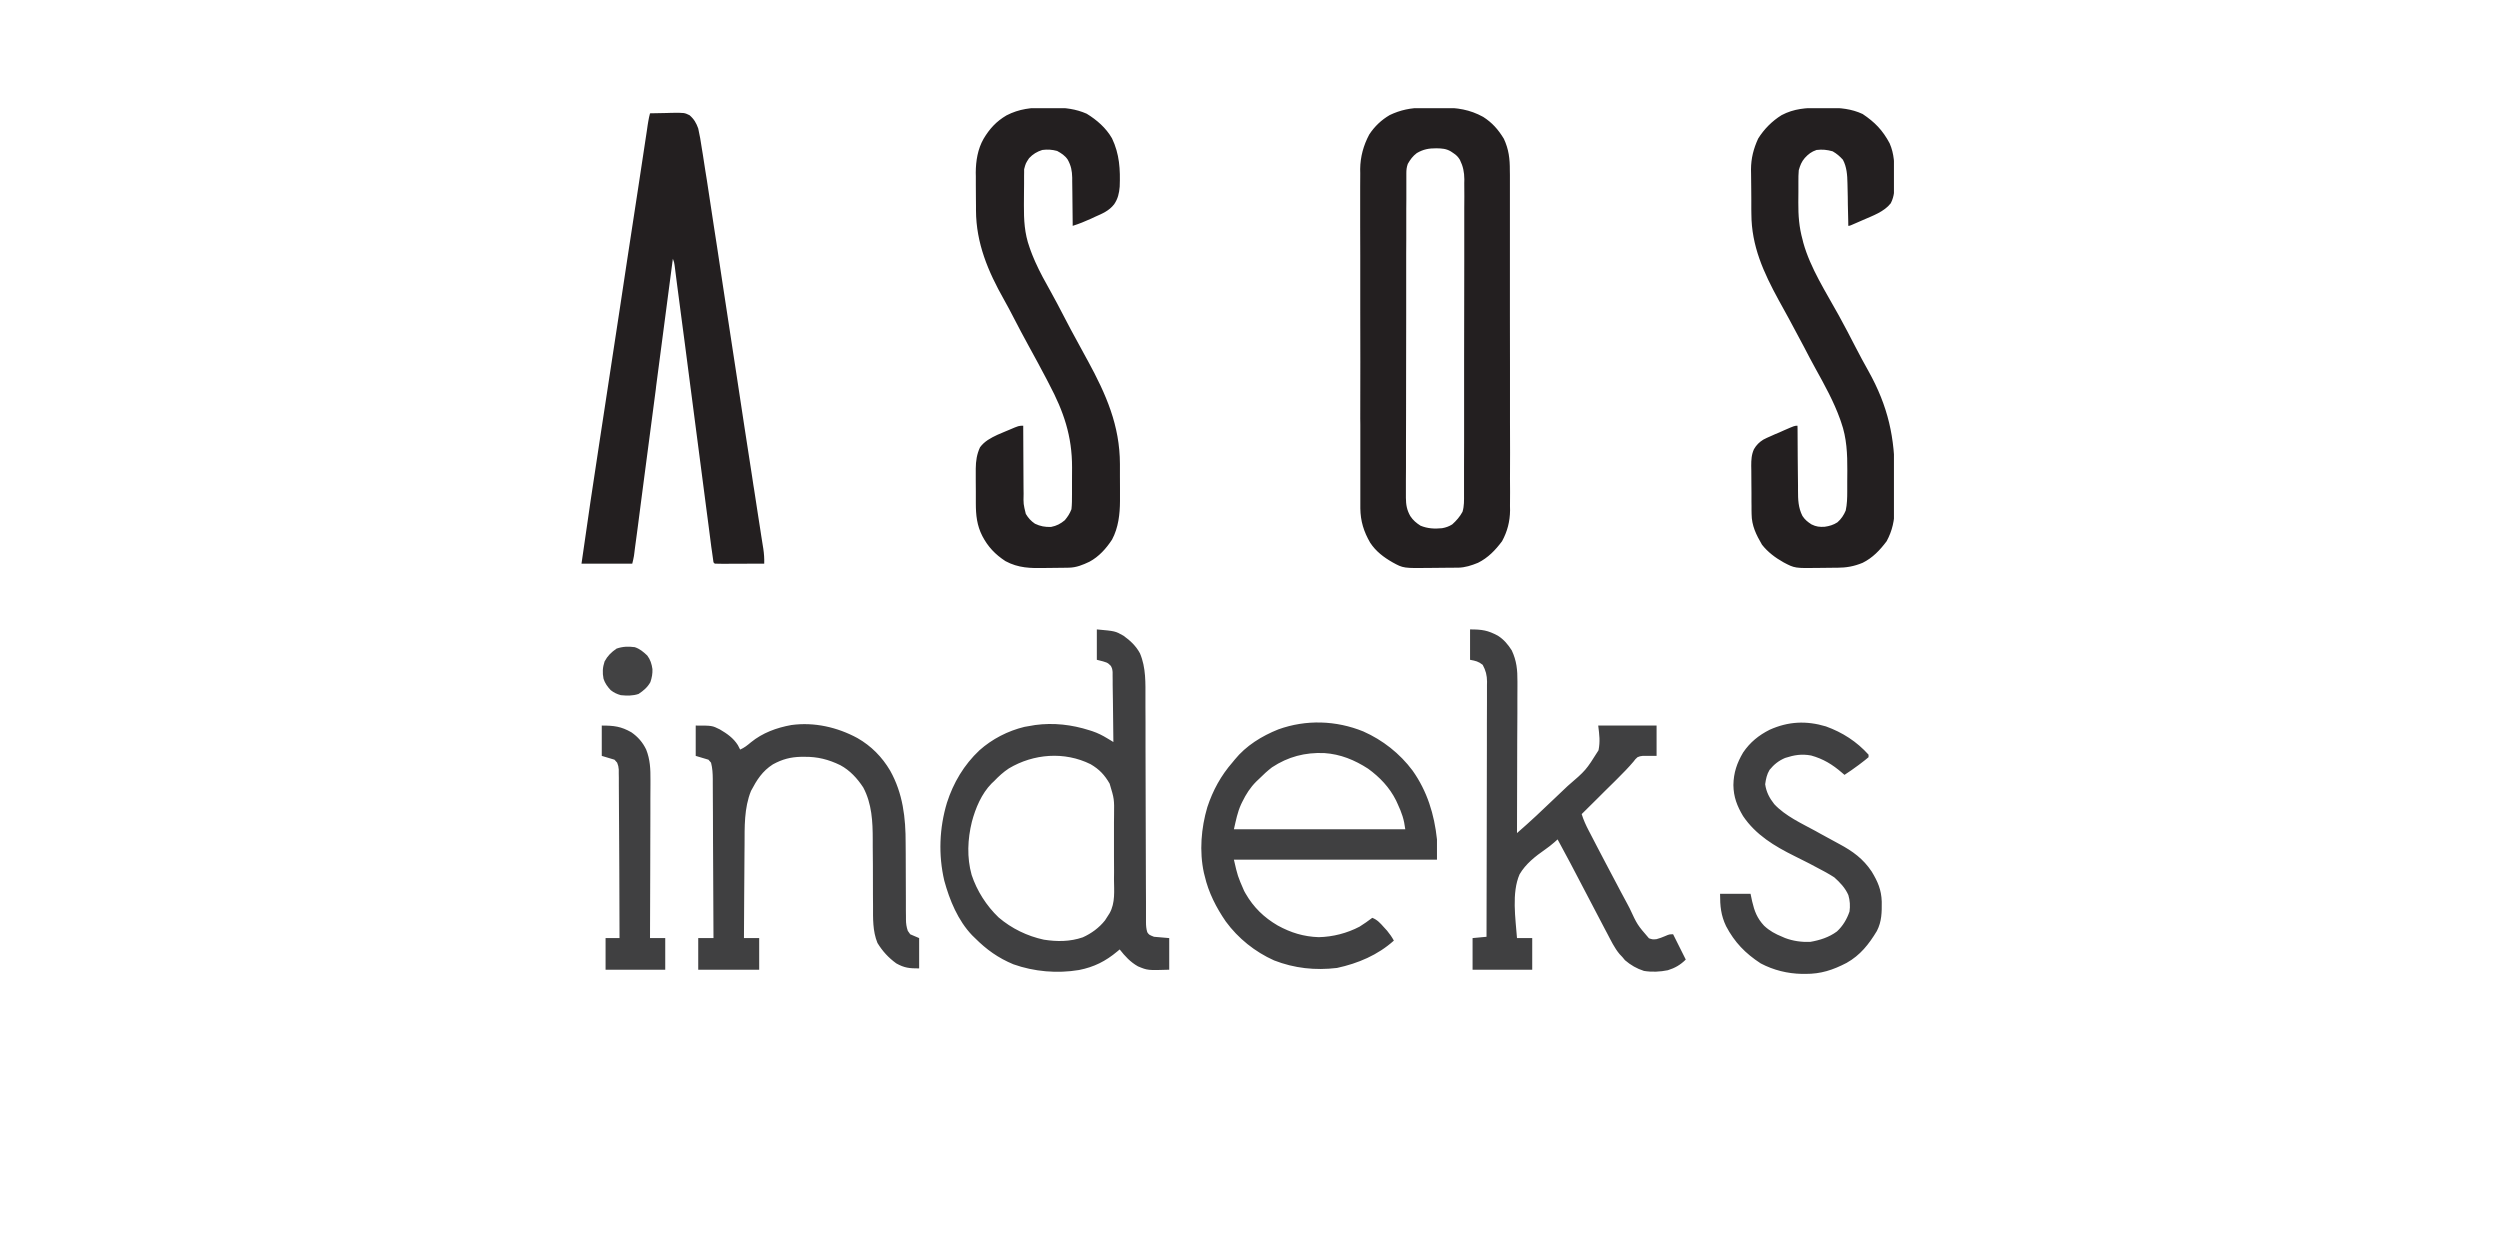 <svg xmlns="http://www.w3.org/2000/svg" xmlns:xlink="http://www.w3.org/1999/xlink" width="150" zoomAndPan="magnify" viewBox="0 0 113.04 64.08" height="75" preserveAspectRatio="xMidYMid meet" version="1.0"><defs><clipPath id="e5c83756e0"><path d="M 22.25 5.547 L 89.531 5.547 L 89.531 30 L 22.25 30 Z M 22.25 5.547 " clip-rule="nonzero"/></clipPath><clipPath id="8e9292fc82"><path d="M 23 32 L 89 32 L 89 49.91 L 23 49.91 Z M 23 32 " clip-rule="nonzero"/></clipPath></defs><g clip-path="url(#e5c83756e0)"><path fill="#231f20" d="M 65.375 5.527 L 65.531 5.527 C 65.641 5.523 65.75 5.523 65.859 5.523 C 66.023 5.523 66.188 5.523 66.355 5.52 C 67.129 5.516 67.785 5.613 68.473 5.992 C 68.938 6.289 69.246 6.641 69.531 7.109 C 69.785 7.648 69.844 8.145 69.84 8.734 L 69.844 8.969 C 69.844 9.18 69.844 9.391 69.844 9.602 C 69.844 9.832 69.844 10.059 69.844 10.289 C 69.844 10.734 69.844 11.184 69.844 11.629 C 69.844 12.047 69.844 12.465 69.844 12.879 L 69.844 13.195 C 69.848 14.184 69.848 15.172 69.844 16.156 C 69.844 17.059 69.844 17.961 69.848 18.863 C 69.848 19.793 69.848 20.719 69.848 21.648 C 69.848 22.168 69.848 22.688 69.852 23.207 C 69.852 23.652 69.852 24.094 69.848 24.539 C 69.848 24.762 69.848 24.988 69.852 25.215 C 69.852 25.461 69.852 25.707 69.848 25.949 L 69.852 26.164 C 69.844 26.738 69.715 27.242 69.441 27.746 C 69.098 28.203 68.727 28.594 68.207 28.852 C 67.871 28.988 67.555 29.094 67.188 29.102 L 67.016 29.102 L 66.832 29.105 L 66.641 29.105 C 66.508 29.105 66.375 29.105 66.242 29.109 C 66.105 29.109 65.973 29.109 65.836 29.113 C 64.383 29.133 64.383 29.133 63.828 28.828 C 63.371 28.566 62.973 28.266 62.68 27.82 C 62.352 27.254 62.184 26.715 62.176 26.059 L 62.176 25.617 C 62.176 25.41 62.176 25.203 62.176 24.992 C 62.176 24.77 62.176 24.543 62.176 24.316 C 62.176 23.875 62.176 23.434 62.176 22.996 C 62.176 22.637 62.176 22.277 62.176 21.918 L 62.176 21.766 L 62.172 21.453 C 62.172 20.48 62.172 19.504 62.176 18.531 C 62.176 17.641 62.172 16.754 62.172 15.863 C 62.172 14.949 62.172 14.035 62.172 13.121 C 62.172 12.609 62.172 12.094 62.168 11.582 C 62.168 11.145 62.168 10.707 62.168 10.273 C 62.172 10.051 62.172 9.828 62.168 9.605 C 62.168 9.363 62.168 9.121 62.172 8.879 L 62.168 8.668 C 62.176 8.035 62.336 7.453 62.633 6.895 C 62.906 6.48 63.254 6.148 63.684 5.898 C 64.23 5.637 64.77 5.527 65.375 5.527 M 65.07 7.848 C 64.859 8.008 64.742 8.172 64.609 8.402 C 64.547 8.586 64.535 8.699 64.535 8.891 L 64.535 9.496 C 64.535 9.734 64.535 9.973 64.535 10.211 L 64.531 10.727 C 64.531 11.238 64.531 11.754 64.531 12.27 C 64.531 12.512 64.531 12.75 64.527 12.992 C 64.527 14.059 64.527 15.125 64.527 16.191 C 64.527 17.035 64.523 17.875 64.523 18.715 C 64.52 19.578 64.52 20.445 64.52 21.309 C 64.52 21.793 64.52 22.277 64.516 22.762 C 64.516 23.176 64.516 23.586 64.516 24 C 64.516 24.211 64.516 24.422 64.512 24.633 C 64.512 24.859 64.512 25.09 64.512 25.316 L 64.512 25.52 C 64.516 25.879 64.559 26.141 64.738 26.457 C 64.879 26.672 65.047 26.812 65.262 26.949 C 65.621 27.098 65.98 27.117 66.367 27.078 C 66.562 27.043 66.719 26.988 66.887 26.883 C 67.102 26.691 67.277 26.488 67.414 26.238 C 67.504 25.941 67.492 25.652 67.492 25.348 L 67.492 25.133 C 67.492 24.895 67.492 24.656 67.492 24.418 C 67.492 24.246 67.492 24.078 67.492 23.906 C 67.496 23.492 67.496 23.078 67.496 22.664 C 67.496 22.324 67.496 21.988 67.496 21.648 C 67.496 20.691 67.496 19.738 67.496 18.781 L 67.496 18.465 C 67.496 17.629 67.5 16.793 67.5 15.957 C 67.504 15.098 67.504 14.238 67.504 13.379 C 67.504 12.898 67.504 12.414 67.504 11.934 C 67.508 11.52 67.508 11.109 67.504 10.699 C 67.504 10.492 67.504 10.281 67.508 10.07 C 67.508 9.844 67.508 9.617 67.504 9.391 L 67.508 9.191 C 67.504 8.816 67.445 8.531 67.281 8.195 C 67.191 8.043 67.098 7.949 66.949 7.852 L 66.816 7.762 C 66.57 7.617 66.352 7.609 66.07 7.602 C 65.684 7.602 65.406 7.652 65.07 7.848 M 25.762 5.809 C 26.047 5.801 26.328 5.797 26.613 5.793 L 26.855 5.785 C 27.523 5.777 27.523 5.777 27.789 5.906 C 28.02 6.105 28.133 6.305 28.234 6.586 C 28.312 6.922 28.367 7.262 28.418 7.605 C 28.438 7.707 28.453 7.812 28.469 7.914 C 28.512 8.191 28.555 8.473 28.598 8.75 C 28.625 8.918 28.652 9.09 28.68 9.258 C 28.801 10.043 28.922 10.832 29.039 11.621 C 29.094 11.965 29.145 12.309 29.199 12.652 C 29.297 13.309 29.398 13.965 29.496 14.621 C 29.672 15.773 29.848 16.926 30.023 18.074 C 30.086 18.504 30.152 18.93 30.219 19.355 C 30.473 21.051 30.734 22.742 30.996 24.43 L 31.062 24.871 C 31.074 24.945 31.086 25.016 31.098 25.09 C 31.164 25.512 31.227 25.938 31.293 26.359 C 31.336 26.617 31.375 26.879 31.414 27.137 C 31.434 27.258 31.453 27.375 31.469 27.496 C 31.496 27.66 31.52 27.824 31.547 27.988 L 31.57 28.129 C 31.609 28.387 31.625 28.633 31.617 28.895 C 31.258 28.895 30.898 28.898 30.539 28.898 C 30.414 28.898 30.293 28.898 30.172 28.898 C 29.996 28.898 29.82 28.898 29.645 28.902 L 29.477 28.902 C 29.344 28.902 29.211 28.898 29.082 28.895 L 29.016 28.828 C 28.984 28.633 28.957 28.438 28.934 28.238 L 28.906 28.051 C 28.879 27.836 28.852 27.625 28.824 27.414 L 28.766 26.961 C 28.723 26.633 28.68 26.309 28.637 25.98 C 28.578 25.512 28.516 25.039 28.453 24.566 C 28.324 23.566 28.191 22.57 28.062 21.57 L 27.863 20.039 L 27.844 19.898 C 27.746 19.137 27.645 18.375 27.547 17.609 C 27.477 17.098 27.41 16.586 27.344 16.074 C 27.305 15.754 27.262 15.434 27.219 15.117 L 27.16 14.672 C 27.137 14.469 27.109 14.27 27.082 14.066 L 27.059 13.887 L 27.039 13.723 L 27.02 13.582 C 27 13.445 27 13.445 26.934 13.266 L 26.902 13.504 C 26.625 15.609 26.352 17.715 26.074 19.816 L 26.059 19.957 L 25.766 22.188 C 25.664 22.949 25.566 23.715 25.465 24.477 C 25.41 24.902 25.352 25.332 25.297 25.762 C 25.246 26.164 25.191 26.566 25.141 26.969 C 25.121 27.117 25.102 27.266 25.082 27.414 C 25.055 27.617 25.027 27.82 25 28.02 L 24.977 28.199 L 24.957 28.363 L 24.938 28.504 C 24.918 28.637 24.883 28.766 24.852 28.895 L 22.25 28.895 C 22.551 26.754 22.871 24.617 23.199 22.48 C 23.273 21.992 23.348 21.508 23.422 21.02 C 23.555 20.148 23.688 19.277 23.82 18.406 C 23.945 17.57 24.074 16.73 24.203 15.895 L 24.227 15.738 L 24.598 13.281 C 24.789 12.039 24.977 10.797 25.168 9.555 C 25.316 8.586 25.461 7.613 25.609 6.645 L 25.641 6.418 L 25.672 6.23 C 25.695 6.086 25.727 5.945 25.762 5.809 M 46.031 5.52 C 46.172 5.52 46.312 5.52 46.453 5.52 C 47.051 5.52 47.59 5.586 48.145 5.828 C 48.668 6.148 49.137 6.555 49.445 7.09 C 49.832 7.898 49.875 8.688 49.84 9.57 C 49.812 9.906 49.75 10.188 49.555 10.473 C 49.293 10.809 48.953 10.949 48.57 11.117 L 48.371 11.211 C 48.062 11.352 47.754 11.477 47.43 11.578 L 47.43 11.469 C 47.43 11.09 47.422 10.711 47.418 10.332 C 47.418 10.191 47.414 10.051 47.414 9.91 C 47.414 9.707 47.41 9.504 47.406 9.301 L 47.406 9.109 C 47.398 8.754 47.348 8.496 47.176 8.184 C 47.035 7.973 46.852 7.859 46.633 7.738 C 46.375 7.668 46.137 7.652 45.871 7.688 C 45.594 7.777 45.395 7.898 45.195 8.109 C 45.02 8.375 45.02 8.375 44.941 8.676 L 44.941 8.836 L 44.938 9.02 L 44.938 9.422 C 44.934 9.566 44.934 9.711 44.934 9.855 C 44.934 10.074 44.934 10.289 44.93 10.508 C 44.926 11.273 44.957 11.957 45.219 12.684 L 45.277 12.848 C 45.328 12.992 45.387 13.133 45.445 13.27 L 45.512 13.426 C 45.746 13.953 46.027 14.457 46.312 14.965 C 46.531 15.355 46.738 15.754 46.945 16.152 C 47.203 16.656 47.473 17.156 47.746 17.652 C 47.879 17.898 48.016 18.145 48.148 18.391 L 48.211 18.504 C 49.141 20.215 49.848 21.809 49.852 23.789 L 49.852 23.996 C 49.852 24.137 49.852 24.277 49.852 24.422 C 49.852 24.637 49.852 24.852 49.855 25.07 C 49.855 25.207 49.855 25.348 49.855 25.488 L 49.855 25.68 C 49.852 26.363 49.773 27.051 49.449 27.66 C 49.148 28.121 48.777 28.535 48.289 28.797 C 47.941 28.961 47.625 29.094 47.234 29.102 L 47.082 29.105 C 46.848 29.105 46.617 29.109 46.383 29.113 C 46.262 29.113 46.141 29.113 46.02 29.117 C 45.277 29.133 44.648 29.125 43.984 28.766 C 43.457 28.422 43.086 28.031 42.797 27.477 C 42.52 26.934 42.465 26.406 42.465 25.805 L 42.465 25.613 C 42.465 25.477 42.465 25.344 42.465 25.207 C 42.465 25.004 42.465 24.801 42.461 24.594 C 42.461 24.465 42.461 24.332 42.461 24.199 L 42.461 24.02 C 42.465 23.625 42.516 23.285 42.68 22.93 C 42.906 22.621 43.234 22.449 43.574 22.289 C 43.707 22.23 43.836 22.176 43.969 22.121 L 44.176 22.035 C 44.668 21.824 44.668 21.824 44.895 21.824 L 44.895 21.988 C 44.895 22.492 44.898 22.996 44.902 23.5 C 44.906 23.758 44.906 24.016 44.906 24.273 C 44.906 24.523 44.91 24.777 44.91 25.027 C 44.914 25.121 44.914 25.215 44.914 25.312 C 44.902 25.836 44.902 25.836 45.027 26.344 C 45.156 26.559 45.289 26.707 45.496 26.848 C 45.762 26.977 46.027 27.027 46.324 27.012 C 46.609 26.957 46.805 26.852 47.027 26.668 C 47.184 26.477 47.277 26.336 47.367 26.105 C 47.395 25.855 47.395 25.605 47.395 25.352 L 47.395 25.129 C 47.395 24.977 47.395 24.82 47.395 24.664 C 47.395 24.43 47.398 24.195 47.398 23.961 C 47.402 22.352 46.965 21.09 46.219 19.684 L 46.082 19.418 C 45.785 18.852 45.48 18.289 45.172 17.73 C 44.91 17.254 44.656 16.773 44.406 16.289 C 44.246 15.977 44.082 15.668 43.91 15.363 C 43.094 13.918 42.48 12.469 42.473 10.789 L 42.473 10.578 C 42.473 10.43 42.473 10.285 42.469 10.137 C 42.469 9.914 42.469 9.695 42.465 9.473 C 42.465 9.328 42.465 9.184 42.465 9.043 L 42.461 8.844 C 42.465 8.246 42.562 7.645 42.859 7.121 C 43.168 6.602 43.512 6.223 44.039 5.914 C 44.68 5.582 45.32 5.508 46.031 5.52 M 85.738 5.527 C 85.875 5.527 86.012 5.527 86.148 5.527 C 86.773 5.523 87.355 5.578 87.926 5.844 C 88.555 6.266 88.949 6.672 89.309 7.344 C 89.551 7.898 89.555 8.414 89.559 9.016 L 89.562 9.266 C 89.562 9.676 89.562 10.051 89.367 10.422 C 89.027 10.859 88.434 11.062 87.938 11.281 L 87.742 11.367 C 87.266 11.578 87.266 11.578 87.191 11.578 L 87.188 11.344 C 87.18 11.055 87.176 10.766 87.168 10.477 C 87.168 10.352 87.164 10.227 87.164 10.102 C 87.16 9.922 87.156 9.738 87.152 9.559 L 87.148 9.391 C 87.141 8.984 87.113 8.555 86.914 8.188 C 86.746 8.004 86.605 7.883 86.391 7.758 C 86.102 7.676 85.859 7.652 85.562 7.688 C 85.301 7.777 85.145 7.898 84.961 8.098 C 84.793 8.293 84.723 8.477 84.652 8.727 C 84.633 8.922 84.633 9.117 84.633 9.312 L 84.633 9.484 C 84.633 9.605 84.633 9.723 84.633 9.844 C 84.633 10.02 84.629 10.199 84.629 10.379 C 84.625 11.047 84.668 11.648 84.848 12.293 L 84.883 12.438 C 85.246 13.746 86.051 14.984 86.703 16.168 C 87 16.707 87.285 17.254 87.566 17.801 C 87.777 18.211 87.996 18.617 88.223 19.02 C 89.234 20.832 89.59 22.445 89.57 24.508 C 89.57 24.699 89.57 24.895 89.57 25.086 C 89.57 25.277 89.57 25.465 89.57 25.652 C 89.57 25.785 89.57 25.918 89.57 26.047 C 89.562 26.668 89.453 27.199 89.156 27.746 C 88.812 28.203 88.445 28.594 87.926 28.852 C 87.48 29.035 87.102 29.102 86.621 29.105 L 86.453 29.105 C 86.332 29.105 86.215 29.105 86.098 29.109 C 85.977 29.109 85.859 29.109 85.738 29.113 C 84.449 29.133 84.449 29.133 83.871 28.828 C 83.449 28.59 83.066 28.305 82.766 27.922 C 82.469 27.414 82.238 26.949 82.234 26.352 L 82.23 26.152 L 82.23 25.938 L 82.227 25.715 C 82.227 25.562 82.227 25.406 82.227 25.254 C 82.227 25.094 82.223 24.938 82.223 24.777 C 82.219 24.551 82.219 24.324 82.219 24.094 L 82.215 23.883 C 82.215 23.574 82.227 23.309 82.355 23.027 C 82.48 22.812 82.621 22.672 82.832 22.539 C 82.957 22.473 83.082 22.414 83.215 22.359 L 83.43 22.262 L 83.656 22.168 L 83.883 22.066 C 84.438 21.824 84.438 21.824 84.586 21.824 L 84.59 21.98 C 84.59 22.461 84.594 22.938 84.598 23.418 C 84.602 23.664 84.605 23.914 84.605 24.16 C 84.605 24.398 84.609 24.637 84.613 24.875 C 84.613 24.965 84.613 25.055 84.613 25.145 C 84.613 25.617 84.625 26.02 84.84 26.449 C 84.969 26.645 85.105 26.754 85.305 26.883 C 85.539 27 85.727 27.023 85.984 27.004 C 86.227 26.969 86.426 26.91 86.633 26.777 C 86.828 26.609 86.961 26.406 87.059 26.172 C 87.129 25.844 87.137 25.527 87.137 25.195 L 87.137 25.023 C 87.137 24.902 87.137 24.785 87.137 24.668 C 87.137 24.488 87.137 24.309 87.141 24.129 C 87.145 23.277 87.113 22.453 86.824 21.645 L 86.773 21.496 C 86.445 20.582 85.977 19.738 85.508 18.891 C 85.305 18.52 85.105 18.148 84.914 17.773 C 84.66 17.289 84.402 16.809 84.141 16.328 C 84.008 16.086 83.875 15.844 83.742 15.602 L 83.625 15.391 C 82.848 13.965 82.227 12.613 82.223 10.973 L 82.219 10.723 C 82.219 10.551 82.219 10.379 82.219 10.207 C 82.219 10.031 82.215 9.855 82.215 9.68 C 82.211 9.426 82.211 9.172 82.207 8.914 L 82.203 8.684 C 82.207 8.109 82.332 7.625 82.57 7.105 C 82.871 6.621 83.285 6.203 83.773 5.902 C 84.41 5.566 85.027 5.527 85.738 5.527 " fill-opacity="1" fill-rule="nonzero"/></g><g clip-path="url(#8e9292fc82)"><path fill="#404041" d="M 48.668 32.266 C 49.613 32.352 49.613 32.352 50.035 32.59 C 50.383 32.84 50.672 33.109 50.879 33.492 C 51.195 34.238 51.16 35.02 51.16 35.816 L 51.16 36.203 C 51.16 36.477 51.164 36.754 51.164 37.031 C 51.164 37.465 51.164 37.902 51.164 38.34 C 51.168 39.344 51.172 40.348 51.172 41.352 C 51.176 42.273 51.18 43.195 51.18 44.117 C 51.184 44.551 51.184 44.984 51.184 45.418 C 51.184 45.688 51.184 45.957 51.188 46.227 C 51.188 46.352 51.188 46.477 51.188 46.602 C 51.188 46.77 51.188 46.941 51.188 47.113 L 51.188 47.262 C 51.188 47.449 51.199 47.613 51.254 47.789 C 51.344 47.922 51.344 47.922 51.598 48.023 L 52.379 48.09 L 52.379 49.711 C 51.273 49.746 51.273 49.746 50.777 49.539 C 50.387 49.32 50.113 49.02 49.84 48.672 L 49.719 48.773 C 49.117 49.277 48.527 49.574 47.754 49.727 C 46.637 49.914 45.453 49.812 44.391 49.434 C 43.609 49.109 43.012 48.68 42.422 48.09 L 42.273 47.945 C 41.547 47.184 41.121 46.148 40.848 45.148 C 40.539 43.824 40.594 42.449 40.984 41.152 C 41.312 40.129 41.859 39.207 42.648 38.465 C 43.301 37.883 44.105 37.469 44.957 37.262 C 45.09 37.238 45.219 37.215 45.348 37.195 L 45.5 37.168 C 46.449 37.039 47.387 37.148 48.293 37.438 L 48.438 37.484 C 48.715 37.578 48.957 37.699 49.207 37.852 L 49.383 37.957 L 49.516 38.039 C 49.512 37.551 49.504 37.066 49.5 36.578 C 49.496 36.355 49.492 36.129 49.492 35.902 C 49.488 35.645 49.484 35.383 49.48 35.125 L 49.48 34.879 L 49.477 34.652 L 49.477 34.449 C 49.457 34.277 49.457 34.277 49.387 34.137 C 49.207 33.957 49.207 33.957 48.668 33.824 Z M 44.16 39.391 C 43.875 39.578 43.633 39.801 43.398 40.047 L 43.273 40.164 C 42.758 40.688 42.449 41.426 42.262 42.129 C 42.043 43.023 42 43.957 42.25 44.852 C 42.52 45.668 43.012 46.438 43.633 47.031 C 44.297 47.598 45.098 47.988 45.953 48.172 C 46.629 48.277 47.293 48.277 47.949 48.051 C 48.395 47.848 48.781 47.566 49.086 47.184 C 49.145 47.098 49.199 47.012 49.254 46.922 L 49.324 46.812 C 49.621 46.281 49.551 45.66 49.547 45.07 L 49.551 44.699 C 49.551 44.438 49.551 44.18 49.547 43.918 C 49.547 43.59 49.547 43.258 49.547 42.926 C 49.551 42.672 49.551 42.414 49.547 42.156 C 49.547 42.035 49.547 41.914 49.551 41.793 C 49.562 40.961 49.562 40.961 49.324 40.172 C 49.066 39.727 48.801 39.441 48.348 39.176 C 47.008 38.512 45.426 38.637 44.16 39.391 M 62.328 37.496 C 63.324 37.938 64.203 38.629 64.855 39.504 C 65.605 40.562 65.969 41.75 66.105 43.031 L 66.105 44.07 L 55.695 44.07 C 55.887 44.91 55.887 44.91 56.219 45.672 L 56.297 45.812 C 56.703 46.516 57.238 47.035 57.941 47.445 C 58.617 47.816 59.27 48.016 60.043 48.043 C 60.77 48.027 61.496 47.84 62.137 47.504 C 62.363 47.363 62.578 47.211 62.789 47.051 C 63.047 47.152 63.195 47.32 63.379 47.527 L 63.547 47.711 C 63.68 47.871 63.797 48.039 63.895 48.219 C 63.07 48.961 62.059 49.387 60.98 49.621 C 59.863 49.754 58.801 49.641 57.754 49.234 C 56.777 48.797 55.914 48.105 55.281 47.242 C 54.793 46.535 54.391 45.75 54.199 44.91 L 54.156 44.742 C 53.918 43.645 54.016 42.445 54.332 41.379 C 54.617 40.516 55.031 39.758 55.629 39.074 L 55.734 38.945 C 56.316 38.227 57.125 37.73 57.973 37.391 C 59.395 36.879 60.934 36.93 62.328 37.496 M 57.648 39.336 C 57.414 39.516 57.203 39.711 56.996 39.918 L 56.844 40.062 C 56.531 40.375 56.32 40.707 56.125 41.105 L 56.062 41.234 C 55.871 41.66 55.805 42.035 55.695 42.512 L 64.48 42.512 C 64.418 42.004 64.301 41.668 64.09 41.215 L 64.008 41.035 C 63.672 40.363 63.176 39.844 62.574 39.406 C 61.879 38.957 61.156 38.66 60.324 38.605 C 59.344 38.566 58.477 38.789 57.648 39.336 M 67.801 32.266 C 68.418 32.266 68.711 32.312 69.23 32.59 C 69.539 32.789 69.742 33.035 69.938 33.34 C 70.191 33.879 70.234 34.348 70.23 34.941 L 70.23 35.195 C 70.23 35.426 70.227 35.652 70.227 35.883 C 70.227 36.121 70.227 36.363 70.227 36.602 C 70.223 37.059 70.223 37.512 70.219 37.965 C 70.219 38.484 70.219 39 70.215 39.516 C 70.215 40.582 70.211 41.645 70.207 42.707 C 70.879 42.125 71.527 41.516 72.168 40.898 C 72.375 40.695 72.586 40.496 72.801 40.297 C 73.742 39.488 73.742 39.488 74.387 38.461 C 74.477 38.004 74.43 37.676 74.371 37.195 L 77.363 37.195 L 77.363 38.75 L 76.645 38.75 C 76.512 38.766 76.512 38.766 76.387 38.816 C 76.277 38.914 76.277 38.914 76.18 39.043 C 75.922 39.348 75.645 39.629 75.363 39.91 L 75.203 40.07 C 75.035 40.234 74.867 40.402 74.699 40.566 L 74.359 40.906 C 74.082 41.184 73.805 41.457 73.523 41.734 C 73.617 42.035 73.742 42.309 73.887 42.586 L 73.957 42.719 C 74.027 42.859 74.102 43 74.176 43.141 L 74.328 43.434 C 74.473 43.711 74.617 43.988 74.762 44.262 L 74.863 44.453 C 75.043 44.801 75.227 45.148 75.414 45.496 L 75.527 45.711 C 75.637 45.914 75.742 46.117 75.852 46.316 L 75.98 46.559 C 76.375 47.41 76.375 47.41 76.973 48.102 C 77.168 48.164 77.168 48.164 77.359 48.145 C 77.512 48.105 77.656 48.051 77.801 47.988 C 78.016 47.895 78.016 47.895 78.211 47.895 L 78.859 49.191 C 78.59 49.461 78.305 49.625 77.941 49.738 C 77.539 49.82 77.121 49.84 76.715 49.773 C 76.34 49.652 76.039 49.477 75.742 49.223 L 75.609 49.062 L 75.465 48.91 C 75.199 48.59 75.023 48.215 74.832 47.852 L 74.703 47.609 C 74.332 46.91 73.969 46.211 73.605 45.512 C 73.176 44.68 72.734 43.852 72.289 43.031 L 72.113 43.188 C 71.965 43.316 71.809 43.438 71.652 43.547 C 71.148 43.898 70.652 44.285 70.34 44.82 C 69.926 45.766 70.133 47.086 70.207 48.09 L 70.988 48.09 L 70.988 49.711 L 67.93 49.711 L 67.93 48.09 L 68.645 48.023 C 68.648 46.273 68.652 44.523 68.656 42.773 C 68.656 41.957 68.656 41.145 68.66 40.332 C 68.66 39.625 68.664 38.914 68.664 38.207 C 68.664 37.832 68.664 37.457 68.664 37.082 C 68.668 36.73 68.668 36.375 68.668 36.023 C 68.668 35.895 68.668 35.762 68.668 35.633 C 68.668 35.457 68.668 35.281 68.668 35.102 L 68.672 34.949 C 68.668 34.613 68.609 34.379 68.449 34.082 C 68.227 33.906 68.09 33.879 67.801 33.824 Z M 36.395 37.836 C 37.105 38.242 37.66 38.805 38.074 39.508 C 38.727 40.676 38.871 41.922 38.867 43.238 C 38.867 43.414 38.871 43.586 38.871 43.762 C 38.875 44.191 38.875 44.625 38.875 45.055 C 38.875 45.422 38.879 45.793 38.879 46.16 C 38.879 46.332 38.879 46.5 38.879 46.672 L 38.883 46.988 L 38.883 47.129 C 38.883 47.344 38.91 47.52 38.977 47.719 L 39.102 47.895 L 39.559 48.09 L 39.559 49.645 C 39.059 49.645 38.805 49.621 38.387 49.387 C 37.984 49.094 37.68 48.762 37.422 48.34 C 37.172 47.727 37.195 47.082 37.195 46.434 C 37.195 46.25 37.195 46.07 37.191 45.887 C 37.188 45.375 37.188 44.859 37.188 44.344 C 37.184 44.027 37.184 43.711 37.18 43.395 C 37.18 43.277 37.18 43.156 37.18 43.039 C 37.18 42.121 37.137 41.203 36.695 40.371 C 36.387 39.902 36.016 39.496 35.52 39.227 C 34.906 38.93 34.352 38.789 33.672 38.797 L 33.508 38.797 C 32.961 38.809 32.543 38.922 32.062 39.184 C 31.52 39.531 31.238 39.98 30.941 40.543 C 30.582 41.422 30.613 42.398 30.609 43.328 C 30.609 43.465 30.609 43.602 30.605 43.742 C 30.602 44.102 30.602 44.461 30.598 44.82 C 30.598 45.191 30.594 45.559 30.59 45.926 C 30.586 46.648 30.582 47.367 30.578 48.09 L 31.359 48.09 L 31.359 49.711 L 28.234 49.711 L 28.234 48.09 L 29.016 48.09 C 29.012 46.953 29.008 45.82 29 44.684 C 28.996 44.156 28.996 43.633 28.992 43.105 C 28.992 42.645 28.988 42.188 28.988 41.727 C 28.984 41.484 28.984 41.242 28.984 40.996 C 28.984 40.727 28.98 40.453 28.98 40.184 L 28.98 39.938 C 28.977 39.648 28.965 39.383 28.891 39.098 L 28.758 38.945 L 28.105 38.75 L 28.105 37.195 C 28.945 37.195 28.945 37.195 29.34 37.391 C 29.711 37.609 30.035 37.832 30.266 38.199 L 30.383 38.426 C 30.598 38.332 30.754 38.207 30.934 38.055 C 31.535 37.566 32.25 37.305 33.008 37.168 C 34.18 37.008 35.363 37.277 36.395 37.836 M 86.043 37.238 C 86.895 37.547 87.621 38.012 88.23 38.688 L 88.23 38.816 C 88.102 38.926 87.969 39.031 87.832 39.133 L 87.719 39.219 C 87.484 39.395 87.242 39.562 86.996 39.723 L 86.863 39.609 C 86.379 39.191 85.906 38.902 85.285 38.73 C 84.801 38.641 84.422 38.703 83.953 38.855 C 83.621 38.996 83.383 39.188 83.156 39.465 C 83.012 39.703 82.969 39.93 82.93 40.203 C 82.984 40.598 83.148 40.91 83.395 41.223 C 83.961 41.832 84.797 42.211 85.52 42.605 L 85.75 42.734 C 86.078 42.914 86.406 43.094 86.734 43.27 C 87.418 43.637 87.953 44.023 88.391 44.68 C 88.703 45.195 88.887 45.617 88.906 46.223 C 88.91 46.766 88.91 47.234 88.656 47.727 C 88.246 48.406 87.805 48.969 87.102 49.363 C 86.398 49.727 85.789 49.93 84.992 49.926 L 84.82 49.926 C 84.07 49.91 83.367 49.738 82.699 49.387 C 81.914 48.875 81.363 48.309 80.926 47.48 C 80.66 46.922 80.617 46.449 80.617 45.82 L 82.18 45.82 L 82.262 46.207 C 82.379 46.711 82.516 47.07 82.871 47.453 C 83.152 47.719 83.449 47.879 83.805 48.023 L 83.949 48.086 C 84.363 48.242 84.793 48.301 85.238 48.285 C 85.734 48.199 86.203 48.051 86.609 47.75 C 86.914 47.469 87.121 47.117 87.254 46.727 C 87.293 46.445 87.277 46.164 87.195 45.887 C 87.035 45.52 86.77 45.242 86.473 44.977 C 86.34 44.891 86.203 44.809 86.062 44.73 L 85.941 44.664 C 85.441 44.387 84.934 44.133 84.422 43.879 C 83.406 43.375 82.445 42.797 81.797 41.836 C 81.488 41.316 81.309 40.855 81.301 40.246 C 81.309 39.617 81.484 39.109 81.801 38.574 C 82.156 38.051 82.602 37.691 83.16 37.41 C 84.117 36.98 85.039 36.938 86.043 37.238 M 23.289 37.195 C 23.914 37.195 24.277 37.238 24.805 37.539 C 25.141 37.77 25.391 38.059 25.566 38.426 C 25.77 38.941 25.789 39.426 25.785 39.977 C 25.785 40.066 25.785 40.152 25.785 40.242 C 25.785 40.484 25.785 40.723 25.781 40.961 C 25.781 41.211 25.781 41.465 25.781 41.715 C 25.781 42.188 25.777 42.664 25.777 43.137 C 25.773 43.676 25.773 44.219 25.773 44.758 C 25.77 45.867 25.766 46.98 25.762 48.09 L 26.543 48.09 L 26.543 49.711 L 23.484 49.711 L 23.484 48.09 L 24.199 48.09 C 24.195 46.945 24.191 45.801 24.188 44.656 C 24.184 44.125 24.18 43.594 24.18 43.062 C 24.176 42.598 24.176 42.137 24.172 41.672 C 24.172 41.43 24.168 41.184 24.168 40.938 C 24.168 40.707 24.168 40.477 24.164 40.246 C 24.164 40.121 24.164 39.996 24.164 39.871 L 24.16 39.645 L 24.16 39.449 C 24.141 39.27 24.141 39.27 24.078 39.098 L 23.941 38.945 L 23.289 38.75 Z M 23.289 37.195 " fill-opacity="1" fill-rule="nonzero"/></g><path fill="#424243" d="M 24.98 33.176 C 25.242 33.262 25.422 33.418 25.621 33.605 C 25.781 33.816 25.848 34.035 25.887 34.301 C 25.895 34.543 25.859 34.738 25.781 34.969 C 25.637 35.23 25.426 35.41 25.176 35.574 C 24.875 35.676 24.582 35.668 24.266 35.637 C 24.066 35.582 23.91 35.508 23.746 35.379 C 23.582 35.203 23.453 35.027 23.379 34.797 C 23.316 34.473 23.332 34.215 23.434 33.906 C 23.594 33.613 23.773 33.441 24.047 33.25 C 24.363 33.141 24.648 33.133 24.98 33.176 " fill-opacity="1" fill-rule="nonzero"/></svg>